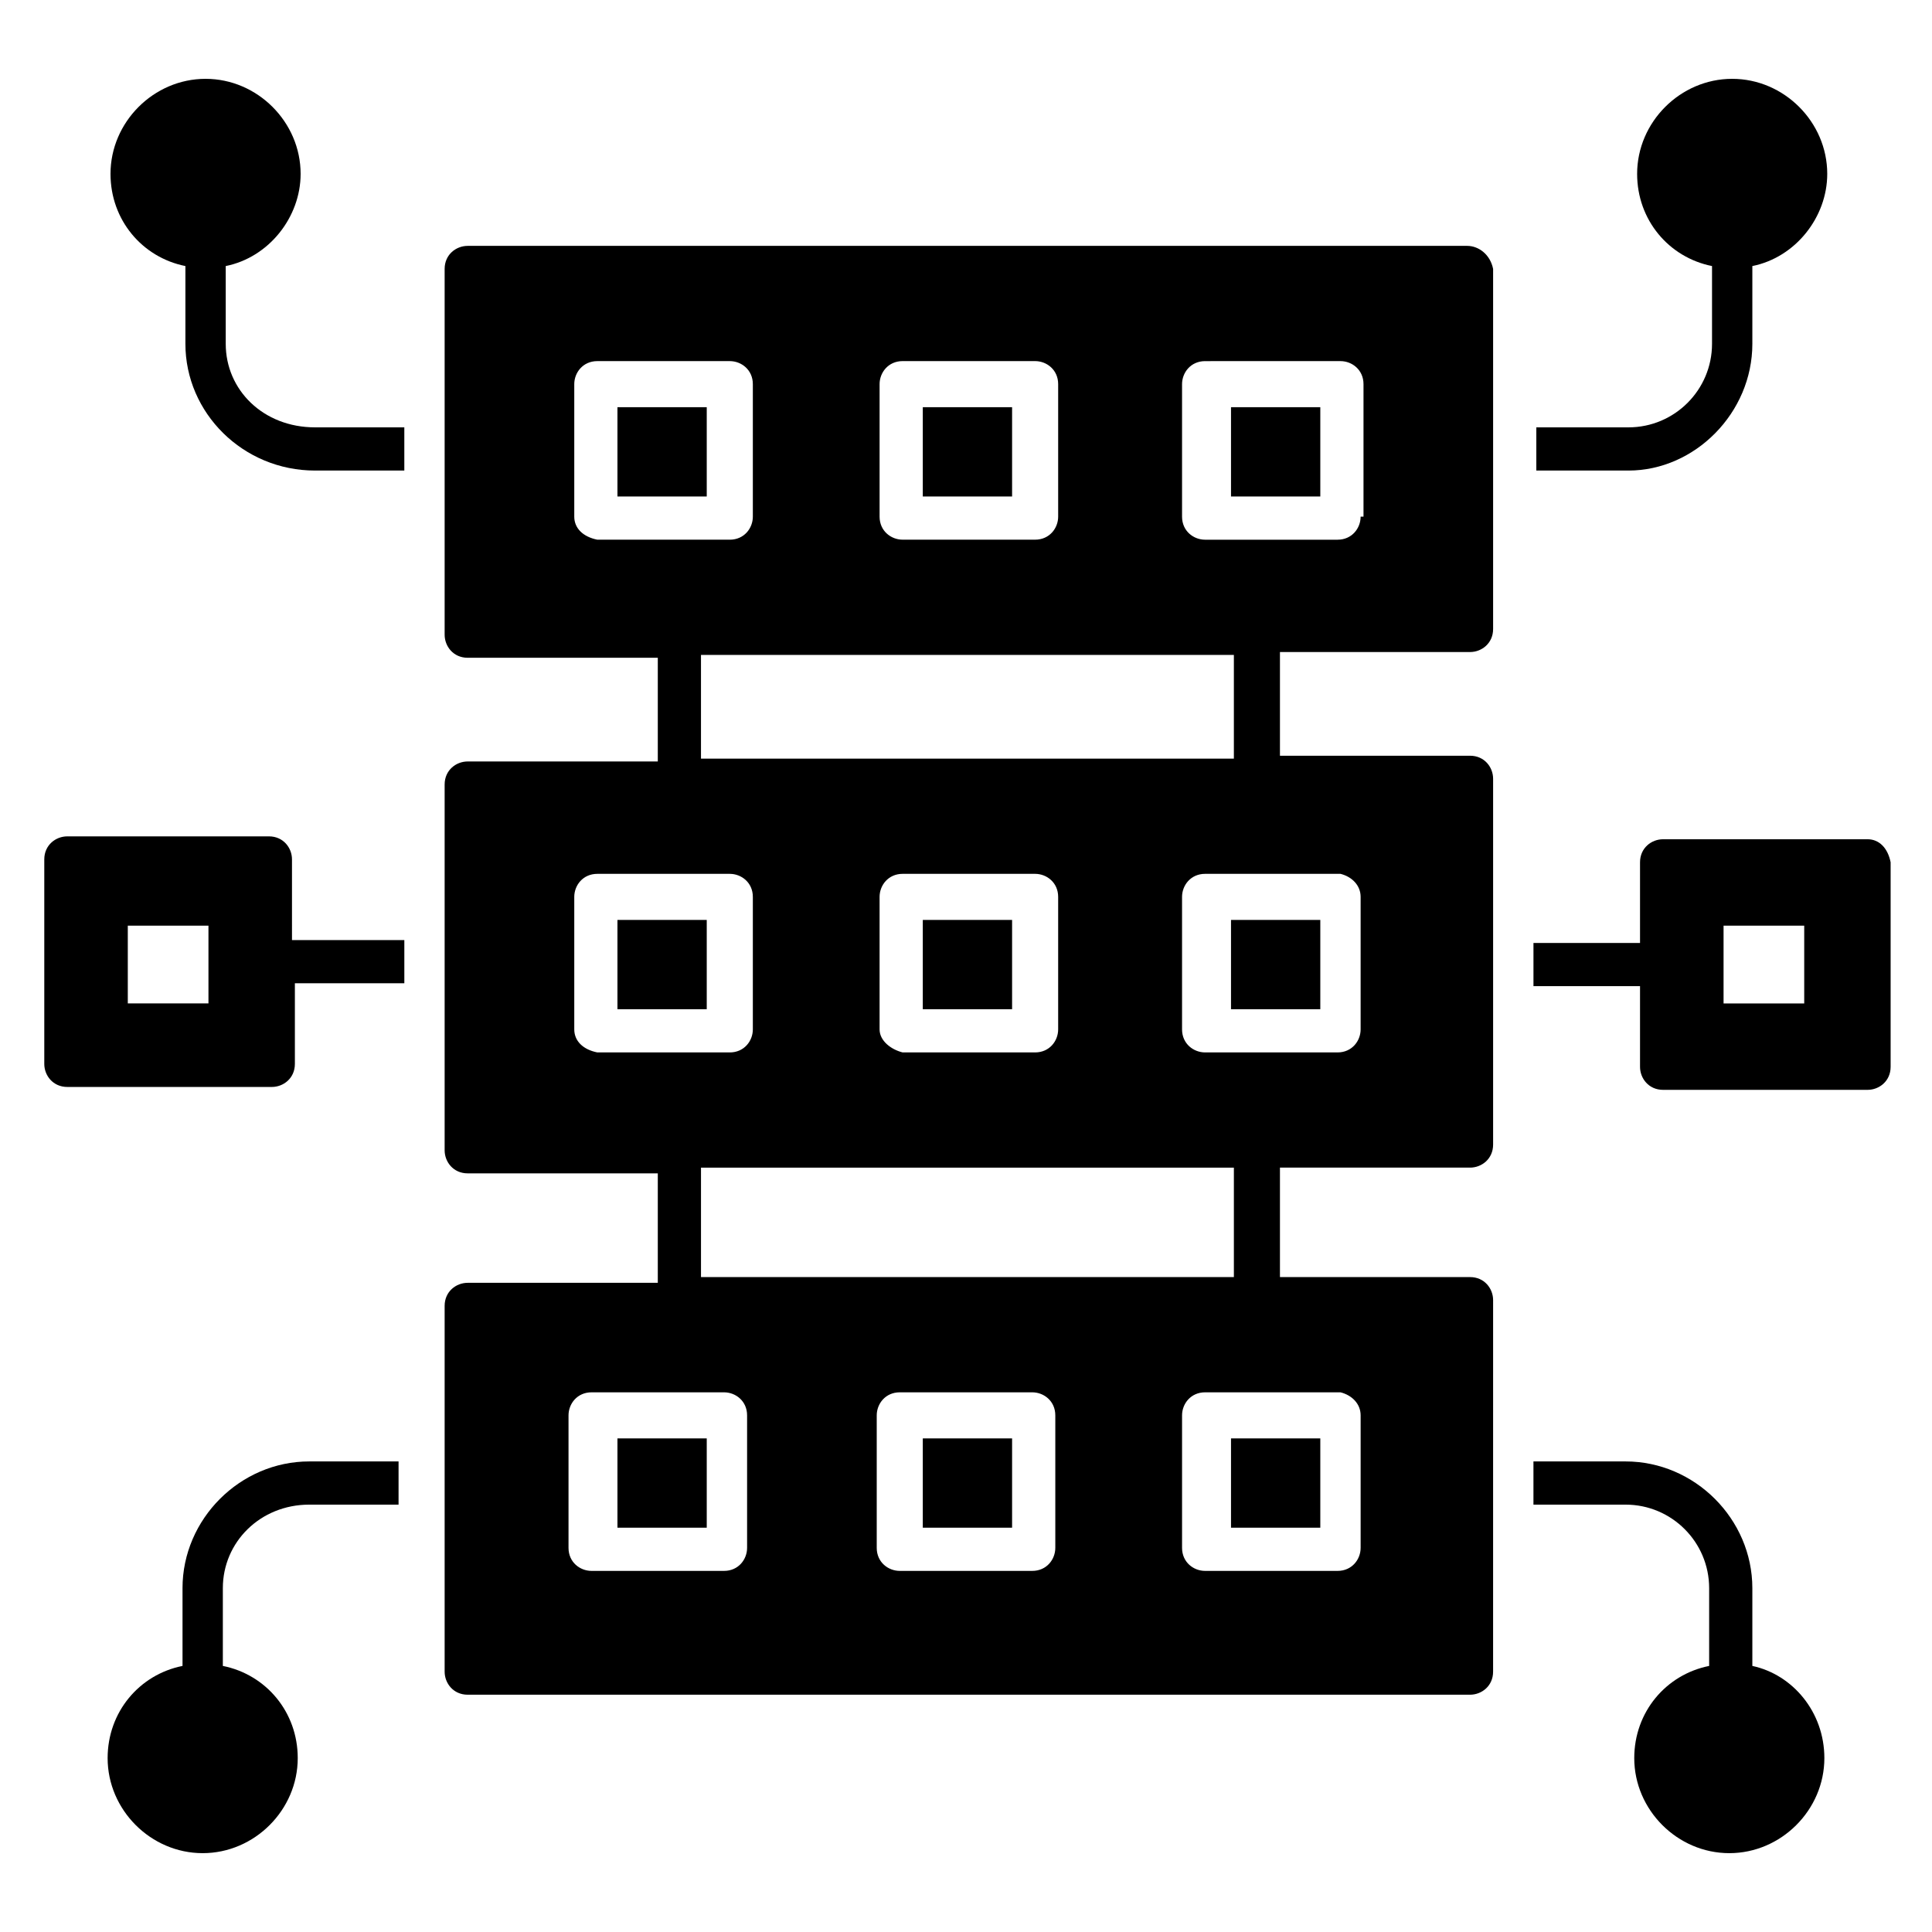 <?xml version="1.0" encoding="UTF-8"?>
<!-- Uploaded to: ICON Repo, www.svgrepo.com, Generator: ICON Repo Mixer Tools -->
<svg fill="#000000" width="800px" height="800px" version="1.1" viewBox="144 144 512 512" xmlns="http://www.w3.org/2000/svg">
 <g>
  <path d="m608.39 235.12v-20.613c11.449-2.289 19.848-12.977 19.848-24.426 0-13.742-11.449-25.191-25.191-25.191s-25.191 11.449-25.191 25.191c0 12.215 8.398 22.137 19.848 24.426v20.609c0 12.215-9.922 22.137-22.137 22.137h-24.426v11.449h24.426c17.559 0.004 32.824-15.262 32.824-33.582z"/>
  <path d="m203.82 235.12v-20.613c11.449-2.289 19.848-12.977 19.848-24.426 0-13.742-11.449-25.191-25.191-25.191-13.742 0-25.191 11.449-25.191 25.191 0 12.215 8.398 22.137 19.848 24.426v20.609c0 18.32 15.266 33.586 34.352 33.586h23.664v-11.449h-23.664c-13.738 0.004-23.664-9.922-23.664-22.133z"/>
  <path d="m192.37 564.88v20.609c-11.449 2.289-19.848 12.215-19.848 24.426 0 13.742 11.449 25.191 25.191 25.191 13.742 0 25.191-11.449 25.191-25.191 0-12.215-8.398-22.137-19.848-24.426v-20.609c0-12.215 9.922-22.137 22.902-22.137h23.664v-11.449h-23.664c-18.32-0.004-33.59 15.266-33.59 33.586z"/>
  <path d="m608.39 585.49v-20.609c0-18.32-15.266-33.586-33.586-33.586h-24.426v11.449h24.426c12.215 0 22.137 9.922 22.137 22.137v20.609c-11.449 2.289-19.848 12.215-19.848 24.426 0 13.742 11.449 25.191 25.191 25.191 13.742 0 25.191-11.449 25.191-25.191 0-12.211-8.398-22.137-19.086-24.426z"/>
  <path d="m638.93 366.41h-54.199c-3.055 0-6.106 2.289-6.106 6.106v21.375h-28.242v11.449h28.242v21.375c0 3.055 2.289 6.106 6.106 6.106h54.199c3.055 0 6.106-2.289 6.106-6.106v-54.199c-0.762-3.812-3.051-6.106-6.106-6.106zm-16.793 43.512h-21.375v-20.609h21.375z"/>
  <path d="m221.38 371.75c0-3.055-2.289-6.106-6.106-6.106h-53.434c-3.055 0-6.106 2.289-6.106 6.106v54.199c0 3.055 2.289 6.106 6.106 6.106h54.199c3.055 0 6.106-2.289 6.106-6.106v-21.375h29.008v-11.449h-29.773zm-22.137 38.168h-21.375v-20.609h21.375z"/>
  <path d="m470.23 251.91h23.664v23.664h-23.664z"/>
  <path d="m388.55 251.91h23.664v23.664h-23.664z"/>
  <path d="m532.82 209.16h-264.88c-3.055 0-6.106 2.289-6.106 6.106v96.945c0 3.055 2.289 6.106 6.106 6.106h50.383v27.48h-50.383c-3.055 0-6.106 2.289-6.106 6.106v96.945c0 3.055 2.289 6.106 6.106 6.106h50.383v29.008h-50.383c-3.055 0-6.106 2.289-6.106 6.106v96.945c0 3.055 2.289 6.106 6.106 6.106h265.64c3.055 0 6.106-2.289 6.106-6.106l0.004-98.465c0-3.055-2.289-6.106-6.106-6.106h-50.383v-29.008h50.383c3.055 0 6.106-2.289 6.106-6.106v-96.945c0-3.055-2.289-6.106-6.106-6.106h-50.383v-27.48h50.383c3.055 0 6.106-2.289 6.106-6.106v-95.422c-0.762-3.816-3.816-6.109-6.871-6.109zm-155.72 36.641c0-3.055 2.289-6.106 6.106-6.106h35.113c3.055 0 6.106 2.289 6.106 6.106v35.113c0 3.055-2.289 6.106-6.106 6.106h-35.113c-3.055 0-6.106-2.289-6.106-6.106zm-80.914 35.117v-35.113c0-3.055 2.289-6.106 6.106-6.106h35.113c3.055 0 6.106 2.289 6.106 6.106v35.113c0 3.055-2.289 6.106-6.106 6.106h-35.113c-3.816-0.766-6.106-3.055-6.106-6.106zm0 135.88v-35.113c0-3.055 2.289-6.106 6.106-6.106h35.113c3.055 0 6.106 2.289 6.106 6.106v35.113c0 3.055-2.289 6.106-6.106 6.106h-35.113c-3.816-0.762-6.106-3.055-6.106-6.106zm45.801 137.4c0 3.055-2.289 6.106-6.106 6.106h-35.113c-3.055 0-6.106-2.289-6.106-6.106v-35.113c0-3.055 2.289-6.106 6.106-6.106h35.113c3.055 0 6.106 2.289 6.106 6.106zm81.68 0c0 3.055-2.289 6.106-6.106 6.106h-35.113c-3.055 0-6.106-2.289-6.106-6.106v-35.113c0-3.055 2.289-6.106 6.106-6.106h35.113c3.055 0 6.106 2.289 6.106 6.106zm80.914-35.113v35.113c0 3.055-2.289 6.106-6.106 6.106h-35.113c-3.055 0-6.106-2.289-6.106-6.106v-35.113c0-3.055 2.289-6.106 6.106-6.106l35.875-0.004c3.055 0.766 5.344 3.055 5.344 6.109zm-33.59-36.641h-141.22v-29.008h141.22zm-93.891-65.648v-35.113c0-3.055 2.289-6.106 6.106-6.106h35.113c3.055 0 6.106 2.289 6.106 6.106v35.113c0 3.055-2.289 6.106-6.106 6.106h-35.113c-3.051-0.762-6.106-3.055-6.106-6.106zm127.48-35.113v35.113c0 3.055-2.289 6.106-6.106 6.106h-35.113c-3.055 0-6.106-2.289-6.106-6.106v-35.113c0-3.055 2.289-6.106 6.106-6.106l35.875-0.004c3.055 0.766 5.344 3.055 5.344 6.109zm-33.59-36.641h-141.22v-27.48h141.22zm33.59-64.121c0 3.055-2.289 6.106-6.106 6.106h-35.113c-3.055 0-6.106-2.289-6.106-6.106v-35.113c0-3.055 2.289-6.106 6.106-6.106l35.875-0.004c3.055 0 6.106 2.289 6.106 6.106v35.117z"/>
  <path d="m307.63 251.91h23.664v23.664h-23.664z"/>
  <path d="m470.23 387.79h23.664v23.664h-23.664z"/>
  <path d="m388.55 387.79h23.664v23.664h-23.664z"/>
  <path d="m307.63 387.79h23.664v23.664h-23.664z"/>
  <path d="m470.23 525.19h23.664v23.664h-23.664z"/>
  <path d="m388.55 525.19h23.664v23.664h-23.664z"/>
  <path d="m307.63 525.19h23.664v23.664h-23.664z"/>
 </g>
</svg>